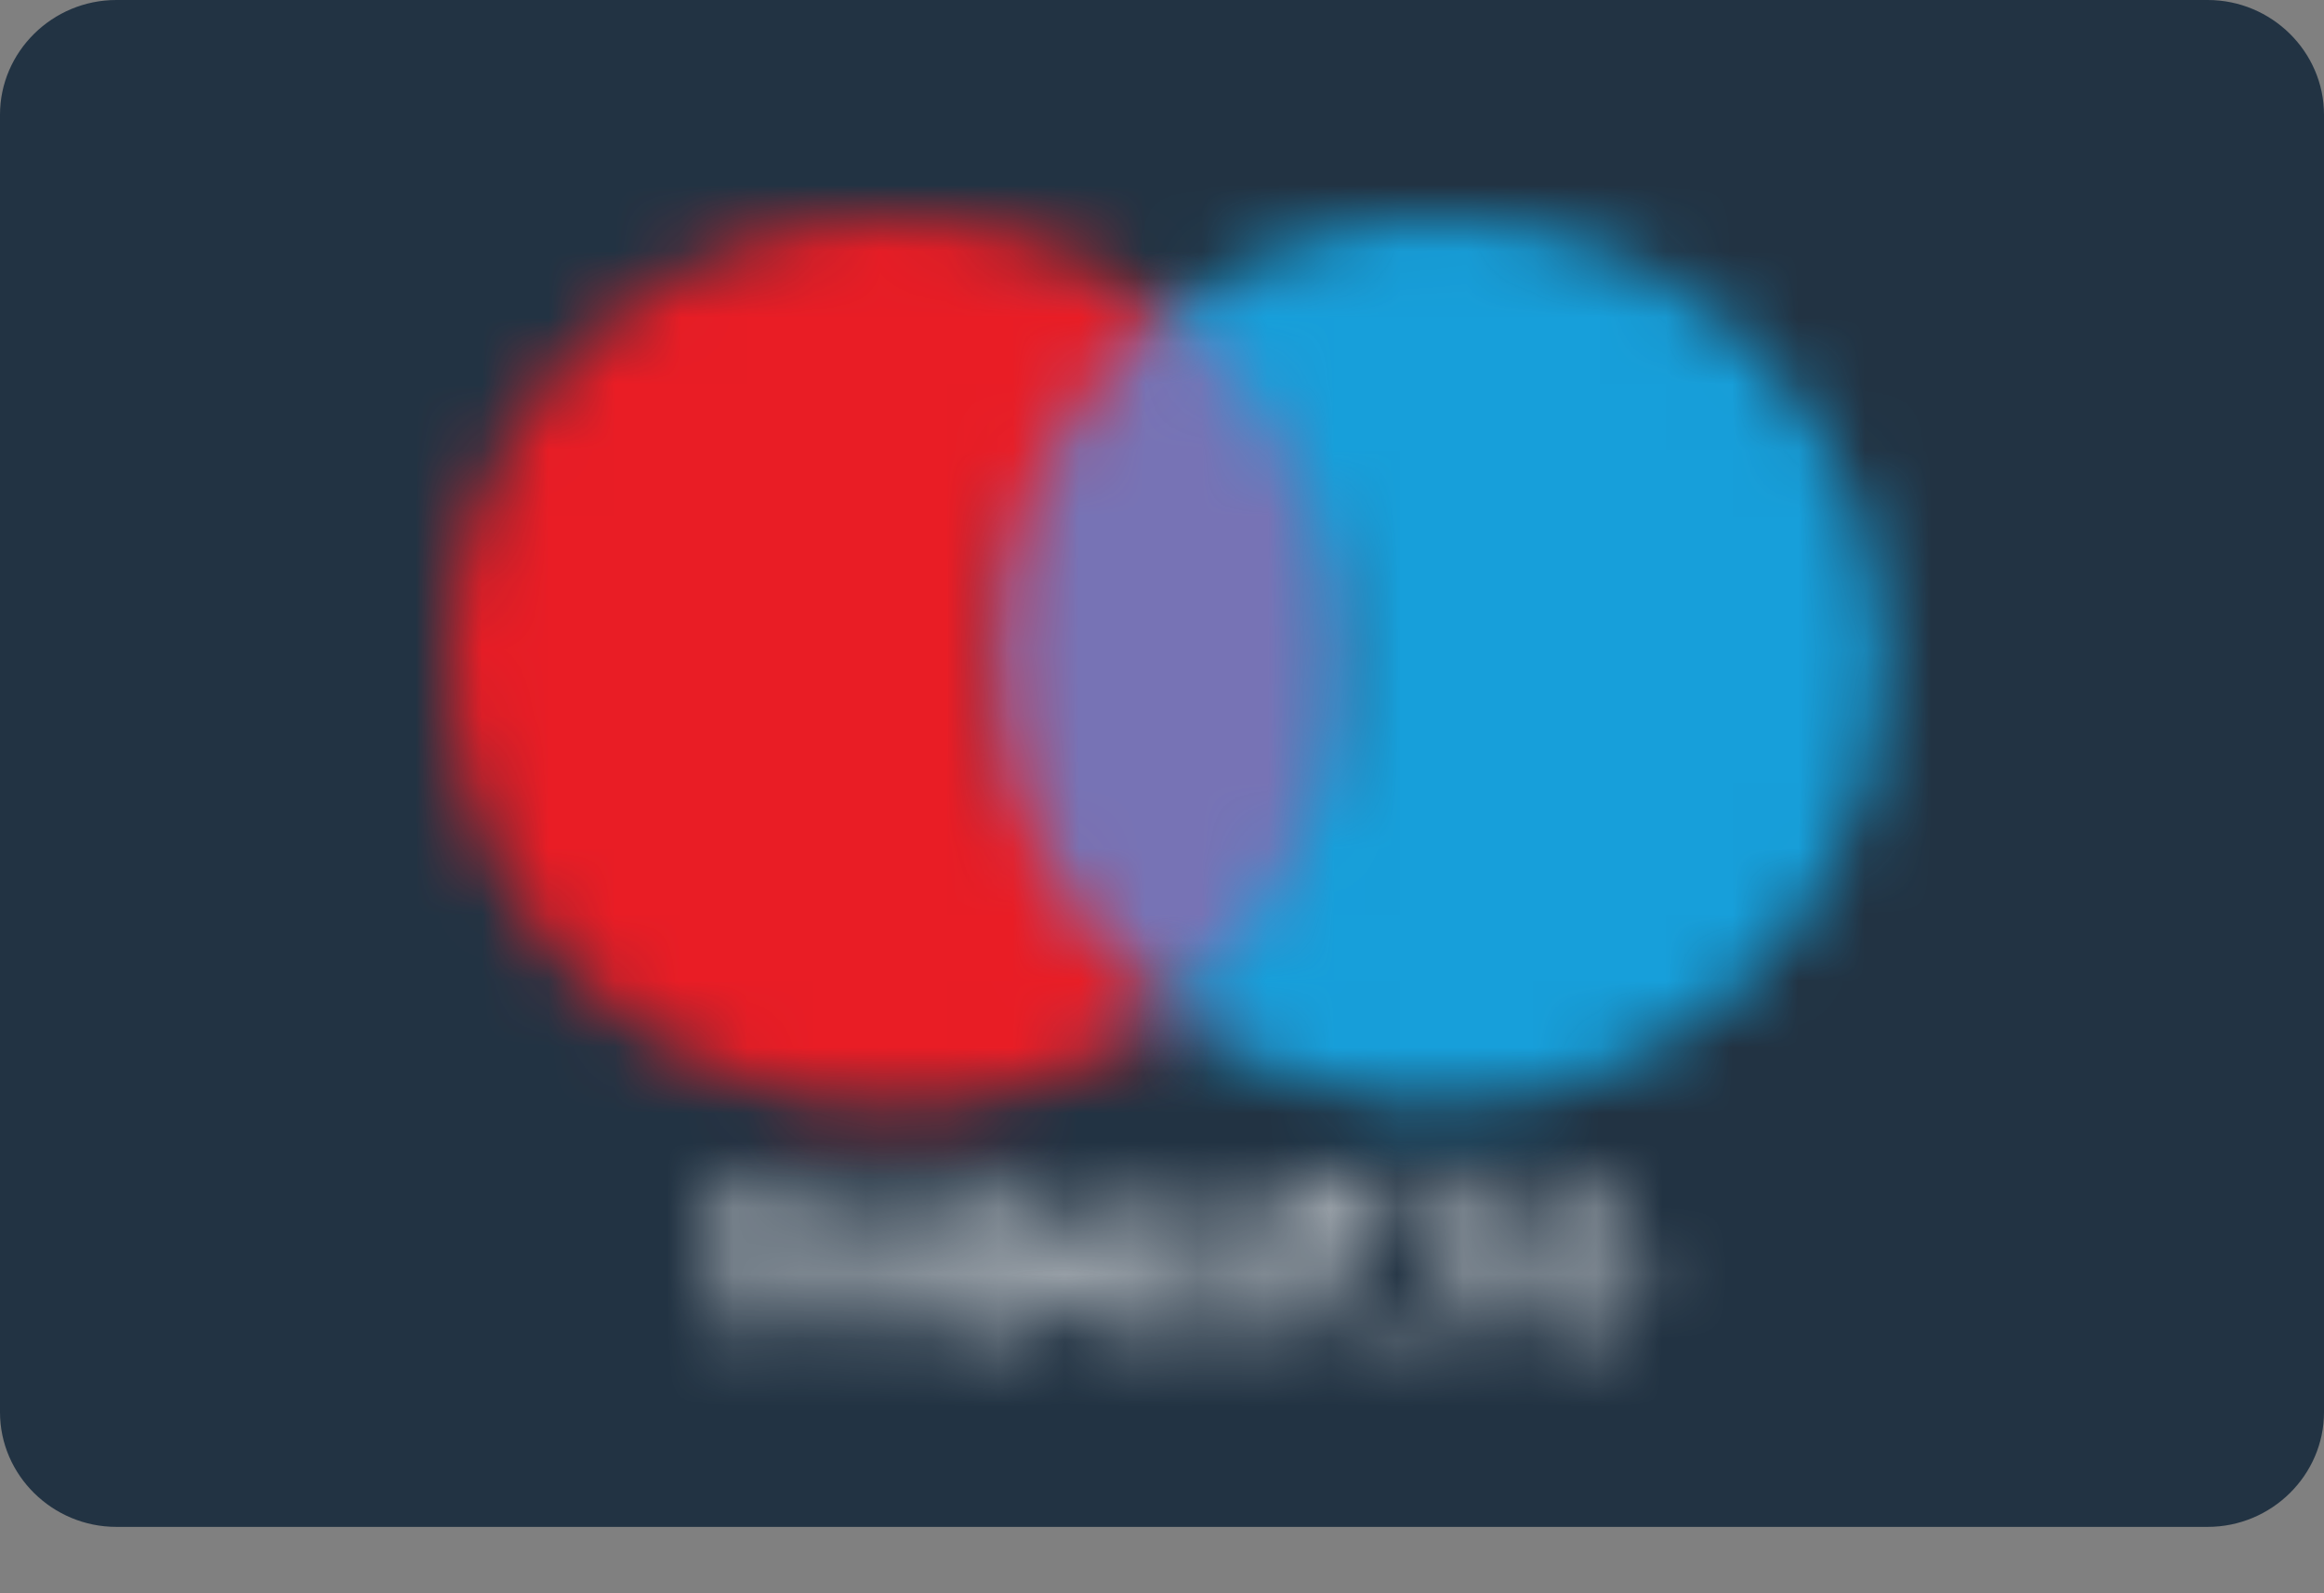 <?xml version="1.0" encoding="UTF-8"?>
<svg width="35px" height="24px" viewBox="0 0 35 24" version="1.1" xmlns="http://www.w3.org/2000/svg" xmlns:xlink="http://www.w3.org/1999/xlink">
    <rect x="0" y="0" width="35" height="24" fill="#808080" stroke="none"/>
    <title>4F9DD8F3-D248-4EBC-A65C-393D2C790DEC</title>
    <defs>
        <path d="M9.531,0 L9.531,0.527 L9.178,0.527 L9.178,0.881 L9.531,0.881 L9.531,1.697 C9.531,2.133 9.672,2.362 10.141,2.362 L10.141,2.362 C10.313,2.362 10.486,2.305 10.634,2.215 L10.634,2.215 L10.519,1.894 C10.395,1.951 10.28,1.984 10.165,1.984 L10.165,1.984 C9.96,1.984 9.902,1.869 9.902,1.697 L9.902,1.697 L9.902,0.881 L10.544,0.881 L10.552,0.527 L9.91,0.527 L9.91,0 L9.531,0 Z M12.846,0.535 C12.731,0.593 12.648,0.659 12.558,0.742 L12.558,0.742 C12.468,0.824 12.41,0.914 12.353,1.03 L12.353,1.03 C12.262,1.292 12.262,1.556 12.353,1.787 L12.353,1.787 C12.41,1.902 12.476,1.984 12.558,2.075 L12.558,2.075 C12.64,2.165 12.731,2.223 12.846,2.28 L12.846,2.28 C13.077,2.371 13.373,2.371 13.602,2.28 L13.602,2.28 C13.684,2.223 13.8,2.157 13.89,2.075 L13.89,2.075 C13.982,1.993 14.039,1.902 14.096,1.787 L14.096,1.787 C14.187,1.523 14.187,1.26 14.096,1.03 L14.096,1.03 C14.039,0.914 13.982,0.832 13.89,0.742 L13.89,0.742 C13.8,0.65 13.684,0.593 13.57,0.535 L13.57,0.535 C13.455,0.511 13.306,0.478 13.191,0.478 L13.191,0.478 C13.077,0.478 12.928,0.503 12.846,0.535 L12.846,0.535 Z M12.961,1.935 C12.903,1.91 12.846,1.877 12.789,1.82 L12.789,1.82 C12.731,1.795 12.706,1.704 12.673,1.647 L12.673,1.647 C12.615,1.499 12.615,1.325 12.673,1.178 L12.673,1.178 C12.698,1.12 12.731,1.063 12.789,1.004 L12.789,1.004 C12.846,0.947 12.903,0.922 12.961,0.889 L12.961,0.889 C13.044,0.856 13.101,0.856 13.191,0.856 L13.191,0.856 C13.282,0.856 13.339,0.856 13.396,0.889 L13.396,0.889 C13.455,0.914 13.512,0.947 13.57,1.004 L13.57,1.004 C13.627,1.03 13.652,1.12 13.684,1.178 L13.684,1.178 C13.743,1.325 13.743,1.499 13.684,1.647 L13.684,1.647 C13.661,1.704 13.627,1.761 13.57,1.82 L13.57,1.82 C13.545,1.877 13.455,1.902 13.396,1.935 L13.396,1.935 C13.323,1.964 13.251,1.978 13.179,1.978 L13.179,1.978 C13.107,1.978 13.035,1.964 12.961,1.935 L12.961,1.935 Z M11.423,0.742 L11.423,0.535 L11.012,0.535 L11.012,2.313 L11.39,2.313 L11.39,1.325 C11.39,1.03 11.505,0.856 11.768,0.856 L11.768,0.856 C11.851,0.856 11.908,0.881 11.998,0.914 L11.998,0.914 L12.114,0.535 C12.023,0.511 11.941,0.478 11.851,0.478 L11.851,0.478 C11.678,0.478 11.505,0.593 11.423,0.742 L11.423,0.742 Z M7.337,1.063 C7.337,1.358 7.534,1.531 7.945,1.589 L7.945,1.589 L8.118,1.622 C8.347,1.647 8.438,1.704 8.438,1.795 L8.438,1.795 C8.438,1.91 8.29,2 8.027,2 L8.027,2 C7.822,2.033 7.616,1.943 7.443,1.828 L7.443,1.828 L7.27,2.116 C7.476,2.256 7.764,2.346 8.027,2.346 L8.027,2.346 C8.552,2.346 8.84,2.05 8.84,1.761 L8.84,1.761 C8.84,1.466 8.61,1.292 8.233,1.235 L8.233,1.235 L8.059,1.202 C7.92,1.178 7.772,1.145 7.772,1.03 L7.772,1.03 C7.772,0.914 7.929,0.824 8.126,0.824 L8.126,0.824 C8.323,0.824 8.503,0.881 8.676,0.971 L8.676,0.971 L8.824,0.65 C8.586,0.535 8.356,0.478 8.093,0.478 L8.093,0.478 C7.625,0.478 7.337,0.708 7.337,1.063 L7.337,1.063 Z M5.296,1.408 C5.296,1.935 5.732,2.339 6.226,2.313 L6.226,2.313 C6.489,2.313 6.752,2.223 6.958,2.05 L6.958,2.05 L6.785,1.761 C6.637,1.877 6.464,1.935 6.258,1.935 L6.258,1.935 C5.995,1.967 5.765,1.761 5.732,1.499 L5.732,1.499 L7.04,1.499 C7.049,1.523 7.049,1.466 7.049,1.408 L7.049,1.408 C7.049,0.856 6.695,0.478 6.201,0.478 L6.201,0.478 C5.674,0.478 5.271,0.914 5.296,1.408 L5.296,1.408 Z M6.201,0.824 C6.316,0.824 6.432,0.856 6.522,0.939 L6.522,0.939 C6.612,1.03 6.67,1.145 6.67,1.26 L6.67,1.26 L5.732,1.26 C5.732,0.996 5.962,0.824 6.201,0.824 L6.201,0.824 Z M3.092,1.408 C3.092,1.926 3.503,2.339 4.022,2.339 L4.022,2.339 C4.228,2.339 4.458,2.247 4.573,2.075 L4.573,2.075 L4.573,2.28 L4.952,2.28 L4.952,1.408 L4.952,0.535 L4.573,0.535 L4.573,0.742 C4.425,0.568 4.22,0.478 4.022,0.478 L4.022,0.478 C3.495,0.478 3.092,0.889 3.092,1.408 L3.092,1.408 Z M3.66,1.82 C3.545,1.704 3.487,1.556 3.52,1.408 L3.52,1.408 C3.553,1.12 3.784,0.881 4.072,0.914 L4.072,0.914 C4.359,0.914 4.598,1.178 4.598,1.466 L4.598,1.466 C4.598,1.754 4.367,1.993 4.072,1.993 L4.072,1.993 C3.924,1.993 3.784,1.935 3.66,1.82 L3.66,1.82 Z M1.489,0.824 C1.374,0.617 1.136,0.503 0.905,0.503 L0.905,0.503 C0.7,0.503 0.494,0.593 0.379,0.765 L0.379,0.765 L0.379,0.535 L0,0.535 L0,2.313 L0.355,2.313 L0.355,1.325 C0.322,1.21 0.387,1.095 0.469,0.971 L0.469,0.971 C0.56,0.881 0.674,0.824 0.79,0.824 L0.79,0.824 C1.054,0.824 1.168,0.996 1.168,1.292 L1.168,1.292 L1.168,2.28 L1.547,2.28 L1.547,1.292 C1.514,1.178 1.579,1.063 1.662,0.939 L1.662,0.939 C1.753,0.848 1.867,0.791 1.982,0.791 L1.982,0.791 C2.246,0.791 2.36,0.963 2.36,1.26 L2.36,1.26 L2.36,2.247 L2.763,2.313 L2.763,1.202 C2.763,1.03 2.706,0.824 2.591,0.708 L2.591,0.708 C2.443,0.56 2.27,0.503 2.097,0.503 L2.097,0.503 C2.072,0.5 2.048,0.498 2.024,0.498 L2.024,0.498 C1.792,0.498 1.594,0.637 1.489,0.824 L1.489,0.824 Z" id="path-1"></path>
        <polygon id="path-3" points="0 0 5.855 0 5.855 10.527 0 10.527"></polygon>
        <path d="M1.77,2.16 C-0.59,4.727 -0.59,8.694 1.77,11.229 L1.77,11.229 C4.13,13.797 8.062,14.118 10.833,11.961 L10.833,11.961 C9.229,10.669 8.268,8.719 8.268,6.678 L8.268,6.678 C8.268,4.636 9.196,2.686 10.833,1.427 L10.833,1.427 C9.616,0.469 8.163,-3.47575767e-16 6.715,-3.47575767e-16 L6.715,-3.47575767e-16 C4.904,-3.47575767e-16 3.1,0.732 1.77,2.16 L1.77,2.16 Z" id="path-5"></path>
        <path d="M-1.84732311e-16,1.423 C1.636,2.683 2.566,4.633 2.566,6.675 L2.566,6.675 C2.566,8.715 1.603,10.642 -1.84732311e-16,11.925 L-1.84732311e-16,11.925 C2.006,13.497 4.745,13.793 7.048,12.683 L7.048,12.683 C9.35,11.571 10.805,9.242 10.805,6.675 L10.805,6.675 C10.805,4.106 9.35,1.769 7.048,0.667 L7.048,0.667 C6.125,0.219 5.128,-5.77288471e-17 4.136,-5.77288471e-17 L4.136,-5.77288471e-17 C2.663,-5.77288471e-17 1.199,0.484 -1.84732311e-16,1.423 L-1.84732311e-16,1.423 Z" id="path-7"></path>
    </defs>
    <g id="Dizajn" stroke="none" stroke-width="1" fill="none" fill-rule="evenodd">
        <g id="CMS---Opšti-uslovi-kupovine" transform="translate(-21, -6140)">
            <g id="Group" transform="translate(-11, 3975)">
                <g id="Footer" transform="translate(11, 1424)">
                    <g id="Kartice" transform="translate(21, 741)">
                        <g id="maestro_607ee97acd504" transform="translate(0, 0)">
                            <g id="Group-28" fill="#223343" fill-rule="nonzero">
                                <path d="M33.248,0 L1.752,0 C0.789,0 0,0.779 0,1.728 L0,21.272 C0,22.221 0.789,23 1.752,23 L33.248,23 C34.211,23 35,22.221 35,21.272 L35,1.728 C35,0.779 34.211,0 33.248,0" id="Fill-24"></path>
                            </g>
                            <g id="Fill-29-Clipped" transform="translate(10.534, 17.695)">
                                <mask id="mask-2" fill="white">
                                    <use xlink:href="#path-1"></use>
                                </mask>
                                <g id="path-1"></g>
                                <polygon id="Fill-29" fill="#FEFEFE" fill-rule="nonzero" mask="url(#mask-2)" points="-1.99 4.354 16.662 4.354 16.662 -1.941 -1.99 -1.941"></polygon>
                            </g>
                            <g id="Fill-32-Clipped" transform="translate(14.663, 4.666)">
                                <mask id="mask-4" fill="white">
                                    <use xlink:href="#path-3"></use>
                                </mask>
                                <g id="path-3"></g>
                                <polygon id="Fill-32" fill="#7773B5" fill-rule="nonzero" mask="url(#mask-4)" points="-1.949 12.478 7.78 12.478 7.78 -1.925 -1.949 -1.925"></polygon>
                            </g>
                            <g id="Fill-35-Clipped" transform="translate(6.749, 3.272)">
                                <mask id="mask-6" fill="white">
                                    <use xlink:href="#path-5"></use>
                                </mask>
                                <g id="path-5"></g>
                                <polygon id="Fill-35" fill="#E91D25" fill-rule="nonzero" mask="url(#mask-6)" points="-1.931 15.312 12.782 15.312 12.782 -1.956 -1.931 -1.956"></polygon>
                            </g>
                            <g id="Fill-38-Clipped" transform="translate(17.583, 3.276)">
                                <mask id="mask-8" fill="white">
                                    <use xlink:href="#path-7"></use>
                                </mask>
                                <g id="path-7"></g>
                                <polygon id="Fill-38" fill="#179FDA" fill-rule="nonzero" mask="url(#mask-8)" points="-1.958 15.3 12.755 15.3 12.755 -1.992 -1.958 -1.992"></polygon>
                            </g>
                        </g>
                    </g>
                </g>
            </g>
        </g>
    </g>
</svg>